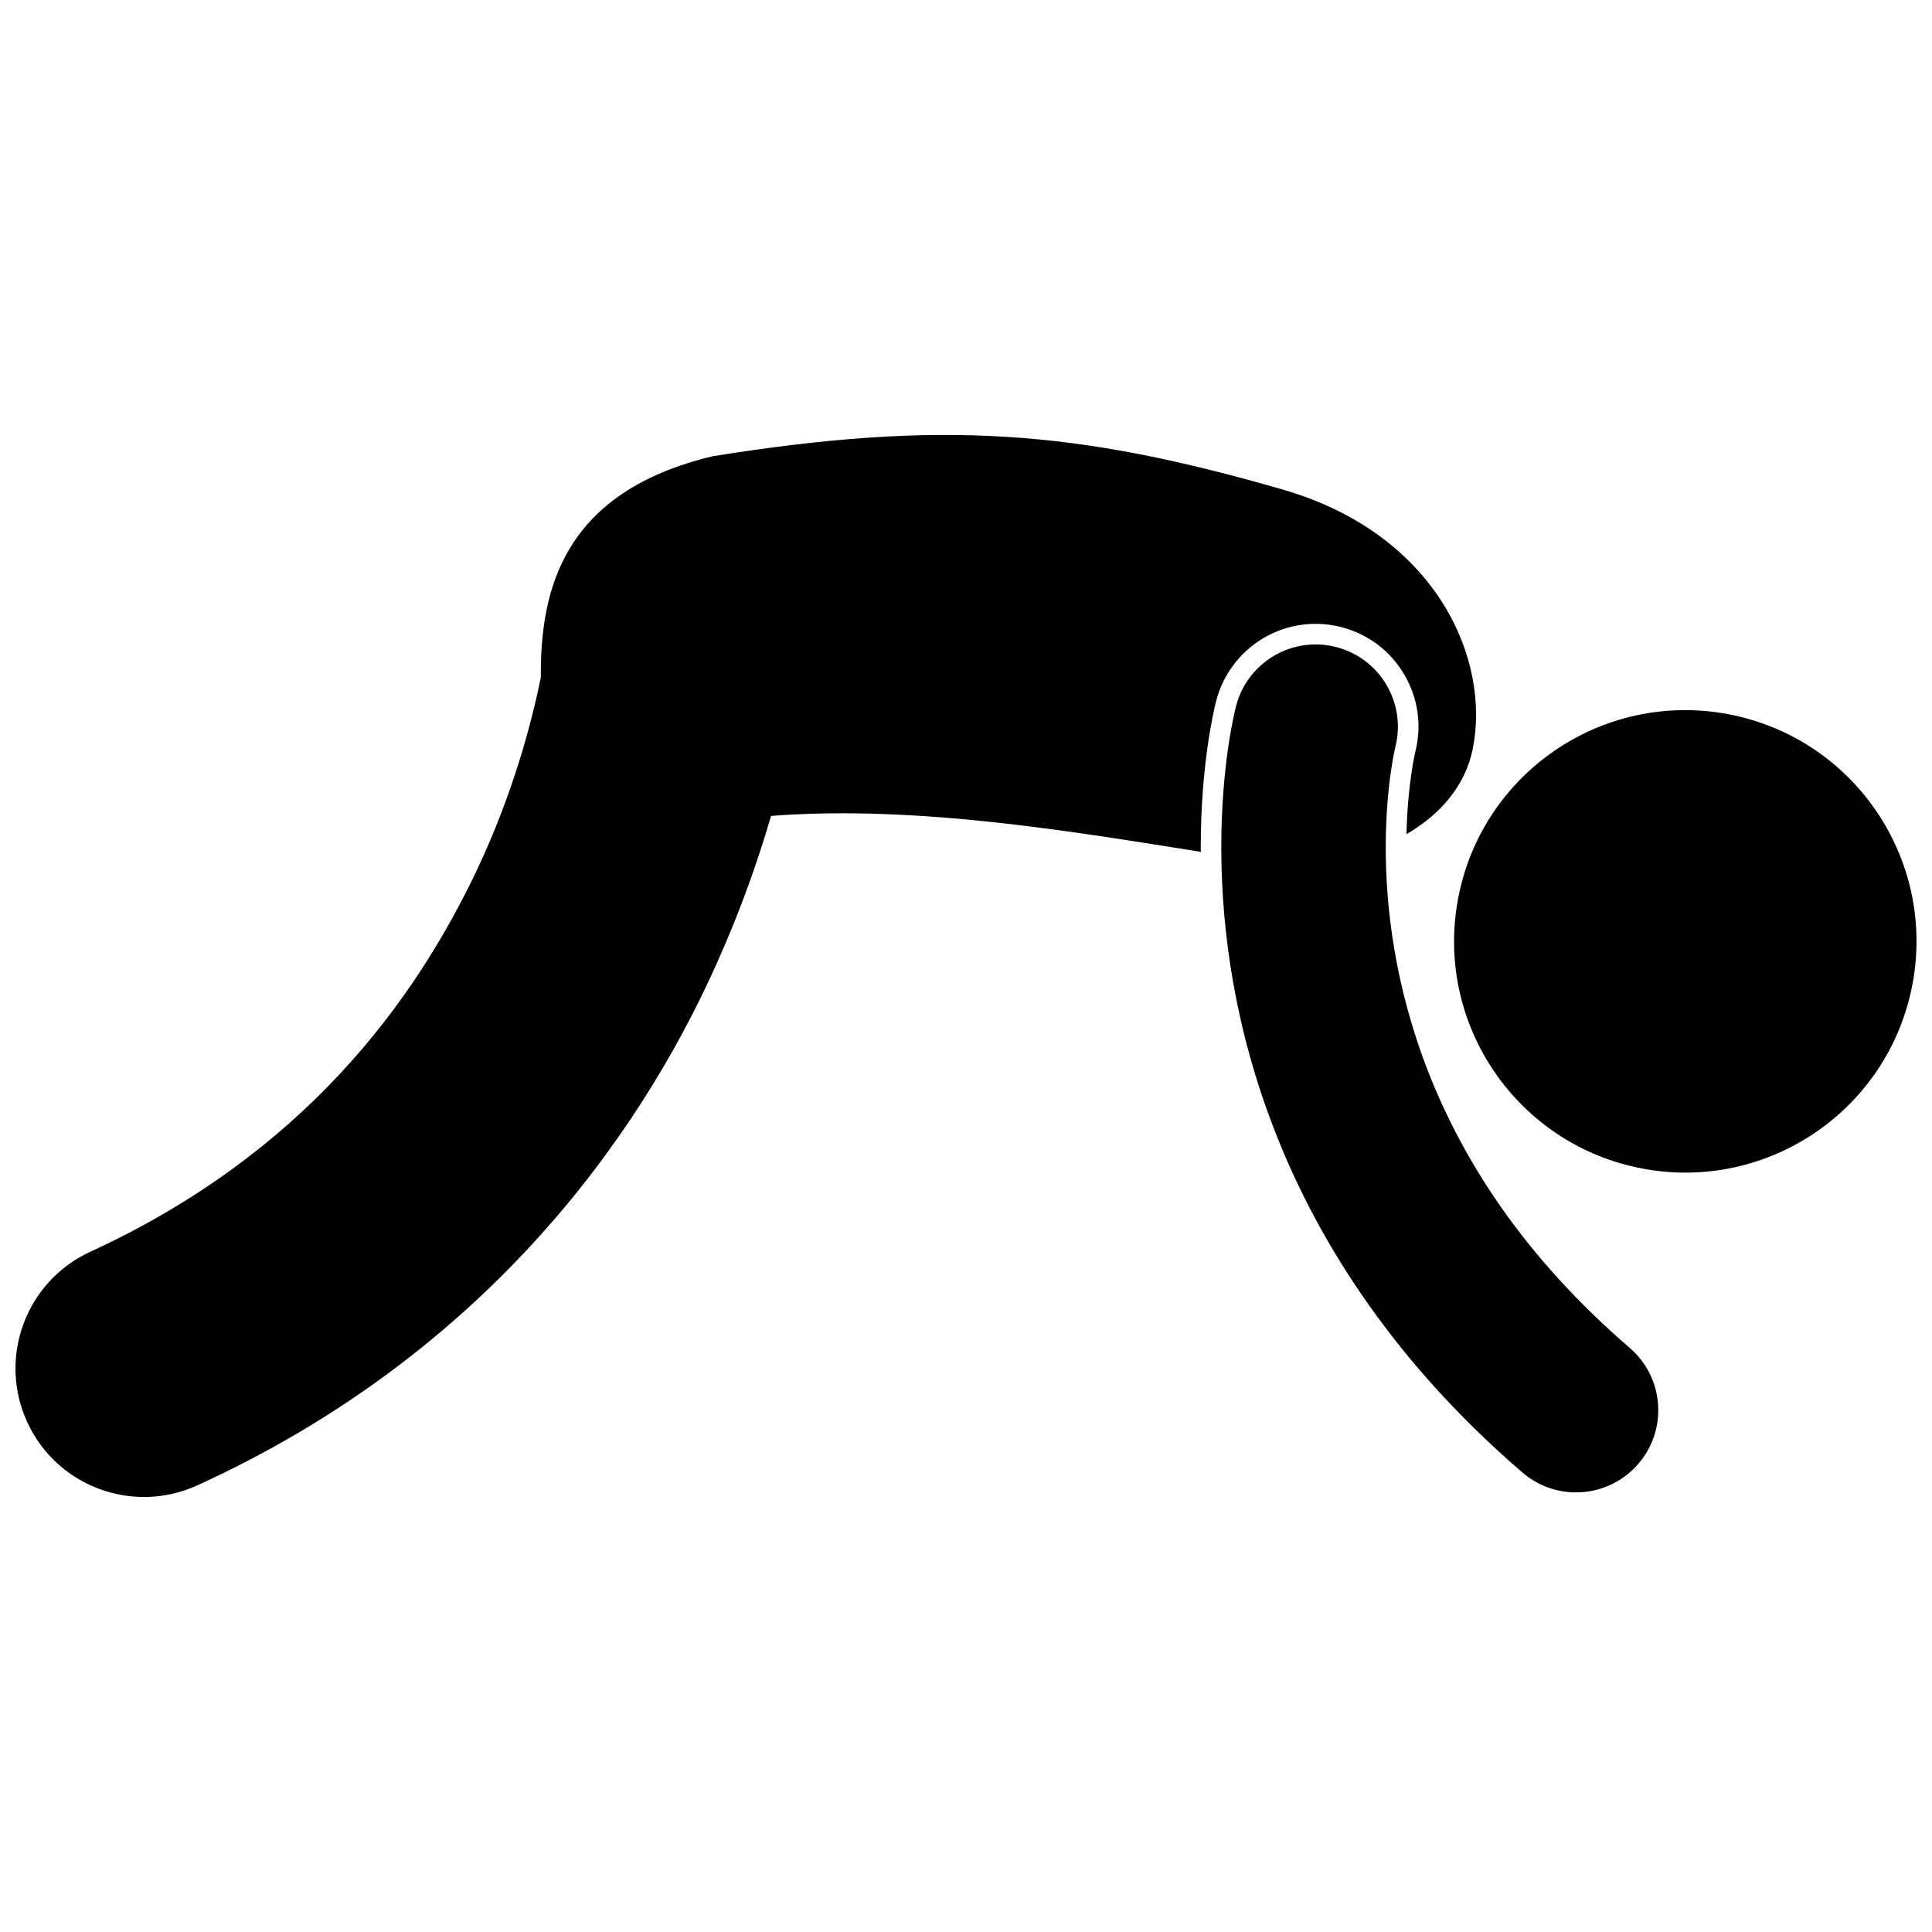 <?xml version="1.0" encoding="UTF-8"?>
<!-- Uploaded to: ICON Repo, www.iconrepo.com, Generator: ICON Repo Mixer Tools -->
<svg width="800px" height="800px" version="1.1" viewBox="144 144 512 512" xmlns="http://www.w3.org/2000/svg">
 <defs>
  <clipPath id="b">
   <path d="m529 332h122.9v123h-122.9z"/>
  </clipPath>
  <clipPath id="a">
   <path d="m148.09 259h387.91v282h-387.91z"/>
  </clipPath>
 </defs>
 <g clip-path="url(#b)">
  <path d="m601.96 333.26c33.254 6.262 55.129 38.297 48.867 71.555-6.266 33.254-38.297 55.133-71.551 48.871-33.25-6.266-55.129-38.301-48.863-71.555 6.262-33.254 38.297-55.133 71.547-48.871"/>
 </g>
 <g clip-path="url(#a)">
  <path d="m182.17 540.72c4.746 0 9.566-0.996 14.164-3.102 75.523-34.473 116.81-91.582 137.75-138.6 6.258-13.988 10.855-27.129 14.254-38.793 38.902-3 81.285 4.379 113.9 9.523 0-0.395-0.027-0.785-0.027-1.176 0.004-21.727 3.406-36.168 4.09-38.84 3.133-12.027 13.965-20.41 26.355-20.41 2.309 0 4.625 0.293 6.871 0.883 7.043 1.832 12.945 6.293 16.629 12.57 3.684 6.277 4.699 13.609 2.867 20.648-0.031 0.148-0.094 0.445-0.18 0.871-0.215 1.027-0.52 2.648-0.832 4.82-0.52 3.578-1.121 9.07-1.285 15.949 8.984-5.195 15.578-12.844 17.551-22.512 4.801-23.477-9.25-56.621-49.676-68.621-55.688-16.18-91.594-18.633-151.75-9.02-39.453 9.422-45.73 35.223-45.516 58.547-2.531 12.539-7.488 31.039-16.93 51.07-16.867 35.551-46.27 75.324-102.43 101.18-17.098 7.832-24.605 28.039-16.773 45.137 5.731 12.5 18.07 19.871 30.973 19.871z"/>
 </g>
 <path d="m512.62 348.35c0.336-2.324 0.66-4.066 0.887-5.141 0.109-0.535 0.191-0.91 0.242-1.105l0.004-0.043c3.027-11.645-3.953-23.543-15.598-26.574-11.645-3.027-23.543 3.953-26.578 15.598-0.348 1.359-3.918 15.48-3.926 37.496 0 0.66 0.012 1.348 0.02 2.023 0.199 19.91 3.387 45.945 14.605 74.23 11.559 29.23 31.832 60.707 65.176 89.387 4.113 3.543 9.172 5.277 14.211 5.277 6.125 0 12.207-2.566 16.516-7.57 7.852-9.121 6.832-22.875-2.289-30.727-28.051-24.195-43.898-49.309-53.098-72.43-9.168-23.109-11.559-44.379-11.559-60.191 0-0.262 0.004-0.508 0.008-0.766 0.039-8.262 0.723-14.961 1.379-19.465z"/>
</svg>